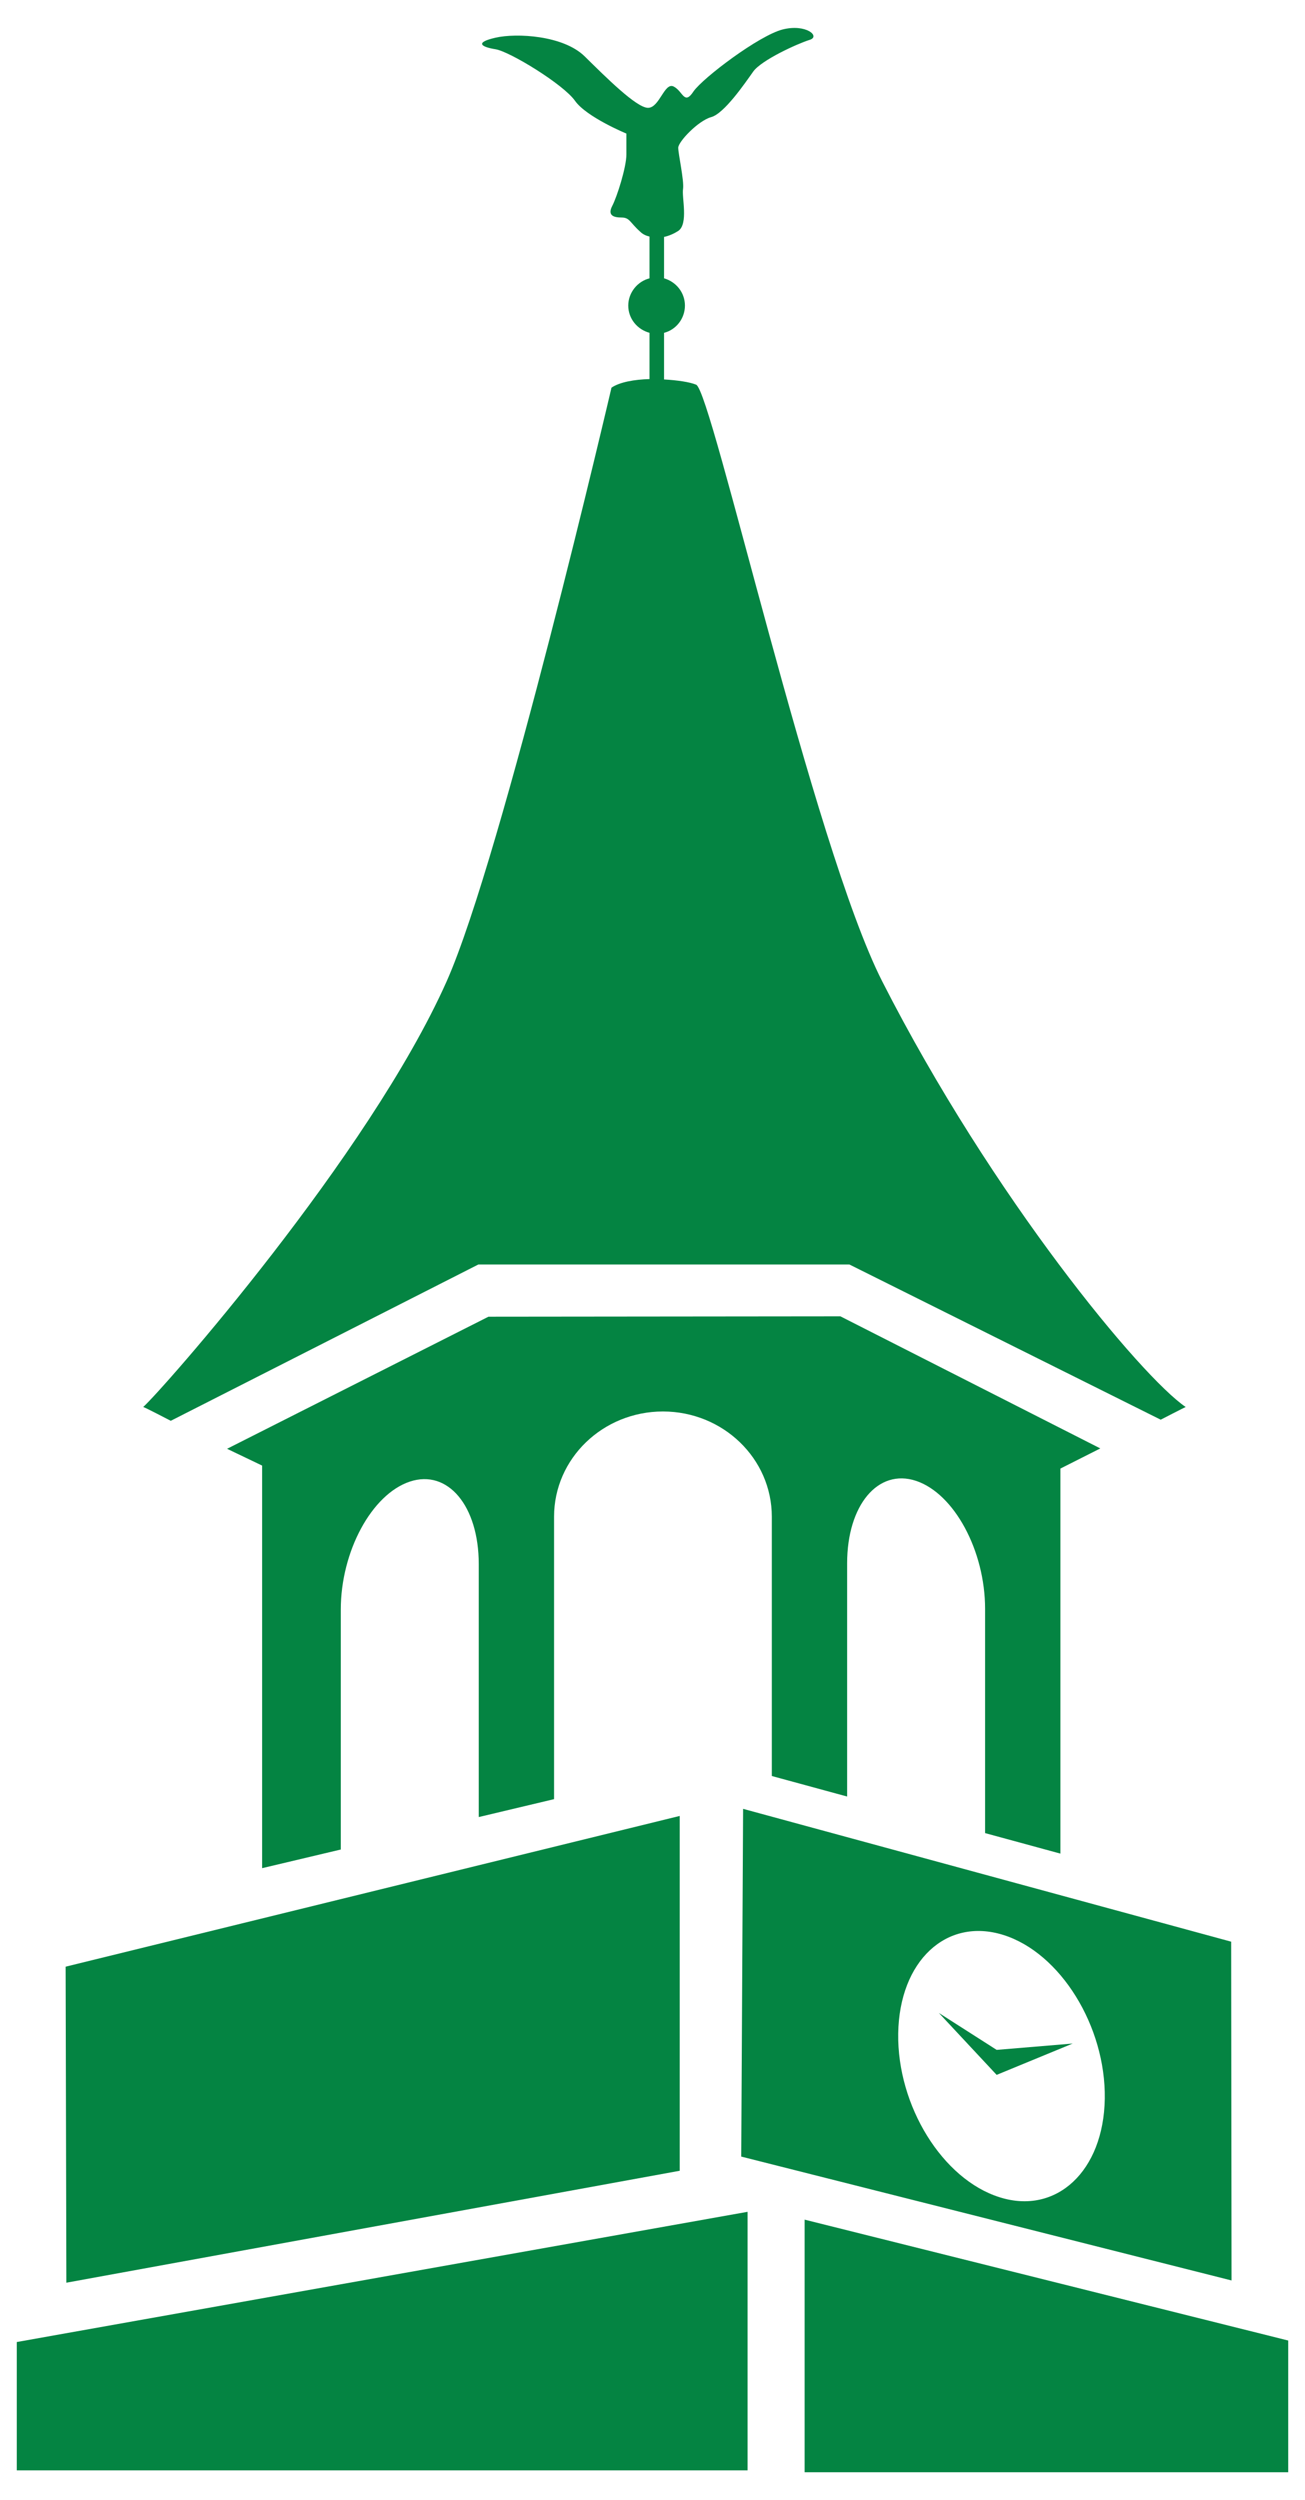 <?xml version="1.0" encoding="utf-8"?>
<!-- Generator: Adobe Illustrator 28.0.0, SVG Export Plug-In . SVG Version: 6.00 Build 0)  -->
<svg version="1.1" id="Layer_1" xmlns="http://www.w3.org/2000/svg" xmlns:xlink="http://www.w3.org/1999/xlink" x="0px" y="0px"
	 viewBox="0 0 35 67" style="enable-background:new 0 0 35 67;" xml:space="preserve">
<style type="text/css">
	.st0{fill:#048442;}
</style>
<g>
	<path class="st0" d="M23.66,26.3c-1.85-3.64-4.57-15.83-4.99-15.99c-0.17-0.07-0.5-0.12-0.86-0.14V8.92
		c0.32-0.08,0.56-0.38,0.56-0.73c0-0.35-0.24-0.64-0.56-0.73V6.35c0.14-0.03,0.27-0.09,0.38-0.16c0.28-0.19,0.09-0.91,0.13-1.13
		c0.03-0.22-0.13-0.94-0.13-1.1c0-0.16,0.53-0.72,0.88-0.82c0.35-0.09,0.91-0.91,1.13-1.22c0.22-0.31,1.19-0.75,1.51-0.85
		c0.31-0.09-0.09-0.44-0.72-0.28c-0.63,0.16-2.13,1.29-2.39,1.66c-0.25,0.38-0.28,0-0.53-0.13c-0.25-0.13-0.38,0.57-0.69,0.57
		c-0.31,0-1.13-0.82-1.7-1.38c-0.57-0.56-1.82-0.63-2.39-0.5c-0.57,0.13-0.38,0.25,0,0.31c0.38,0.06,1.82,0.94,2.13,1.38
		c0.31,0.44,1.38,0.88,1.38,0.88v0.56c0,0.34-0.25,1.13-0.38,1.38c-0.13,0.25,0.03,0.31,0.25,0.31c0.22,0,0.22,0.13,0.5,0.38
		c0.07,0.07,0.16,0.11,0.25,0.13v1.12c-0.32,0.08-0.57,0.38-0.57,0.73c0,0.35,0.24,0.64,0.57,0.73v1.24
		c-0.4,0.01-0.8,0.08-1.02,0.23c0,0-2.93,12.56-4.42,15.91C9.89,30.99,4.3,37.31,3.84,37.71c0.01-0.01,0.74,0.37,0.74,0.37
		l8.25-4.19h9.95l8.35,4.16c0,0,0.66-0.34,0.67-0.34C30.62,36.91,26.62,32.11,23.66,26.3z"/>
	<path class="st0" d="M22.54,35.28l-9.44,0.01l-7.01,3.54l0.94,0.45v10.79l2.11-0.5v-6.43c0-1.56,0.83-3.09,1.85-3.43
		c1.02-0.34,1.85,0.65,1.85,2.21v6.78l2.02-0.48v-7.57c0-1.56,1.31-2.82,2.92-2.82c1.61,0,2.92,1.26,2.92,2.82v6.95l2.02,0.55V41.9
		c0-1.56,0.83-2.55,1.85-2.21c1.02,0.34,1.85,1.87,1.85,3.43v6.01l2.02,0.55V39.36l1.07-0.54L22.54,35.28z"/>
	<g>
		<g>
			<polygon class="st0" points="0.45,62.77 0.45,66.21 20.05,66.21 20.05,59.28 			"/>
			<polygon class="st0" points="34.55,62.73 34.55,66.26 21.58,66.26 21.58,59.49 			"/>
			<polygon class="st0" points="1.76,52.71 1.78,61.18 18.23,58.18 18.23,48.67 			"/>
		</g>
		<g>
			<g>
				<path class="st0" d="M33.02,52.04l-13.09-3.56l-0.05,9.32l13.15,3.32L33.02,52.04z M26.81,58.89c-1.53-0.48-2.75-2.45-2.72-4.39
					c0.03-1.94,1.29-3.12,2.82-2.64c1.53,0.48,2.75,2.45,2.72,4.39C29.6,58.19,28.33,59.37,26.81,58.89z"/>
			</g>
			<polygon class="st0" points="25.18,53.95 26.73,54.94 28.77,54.77 26.73,55.61 			"/>
		</g>
	</g>
</g>
</svg>
